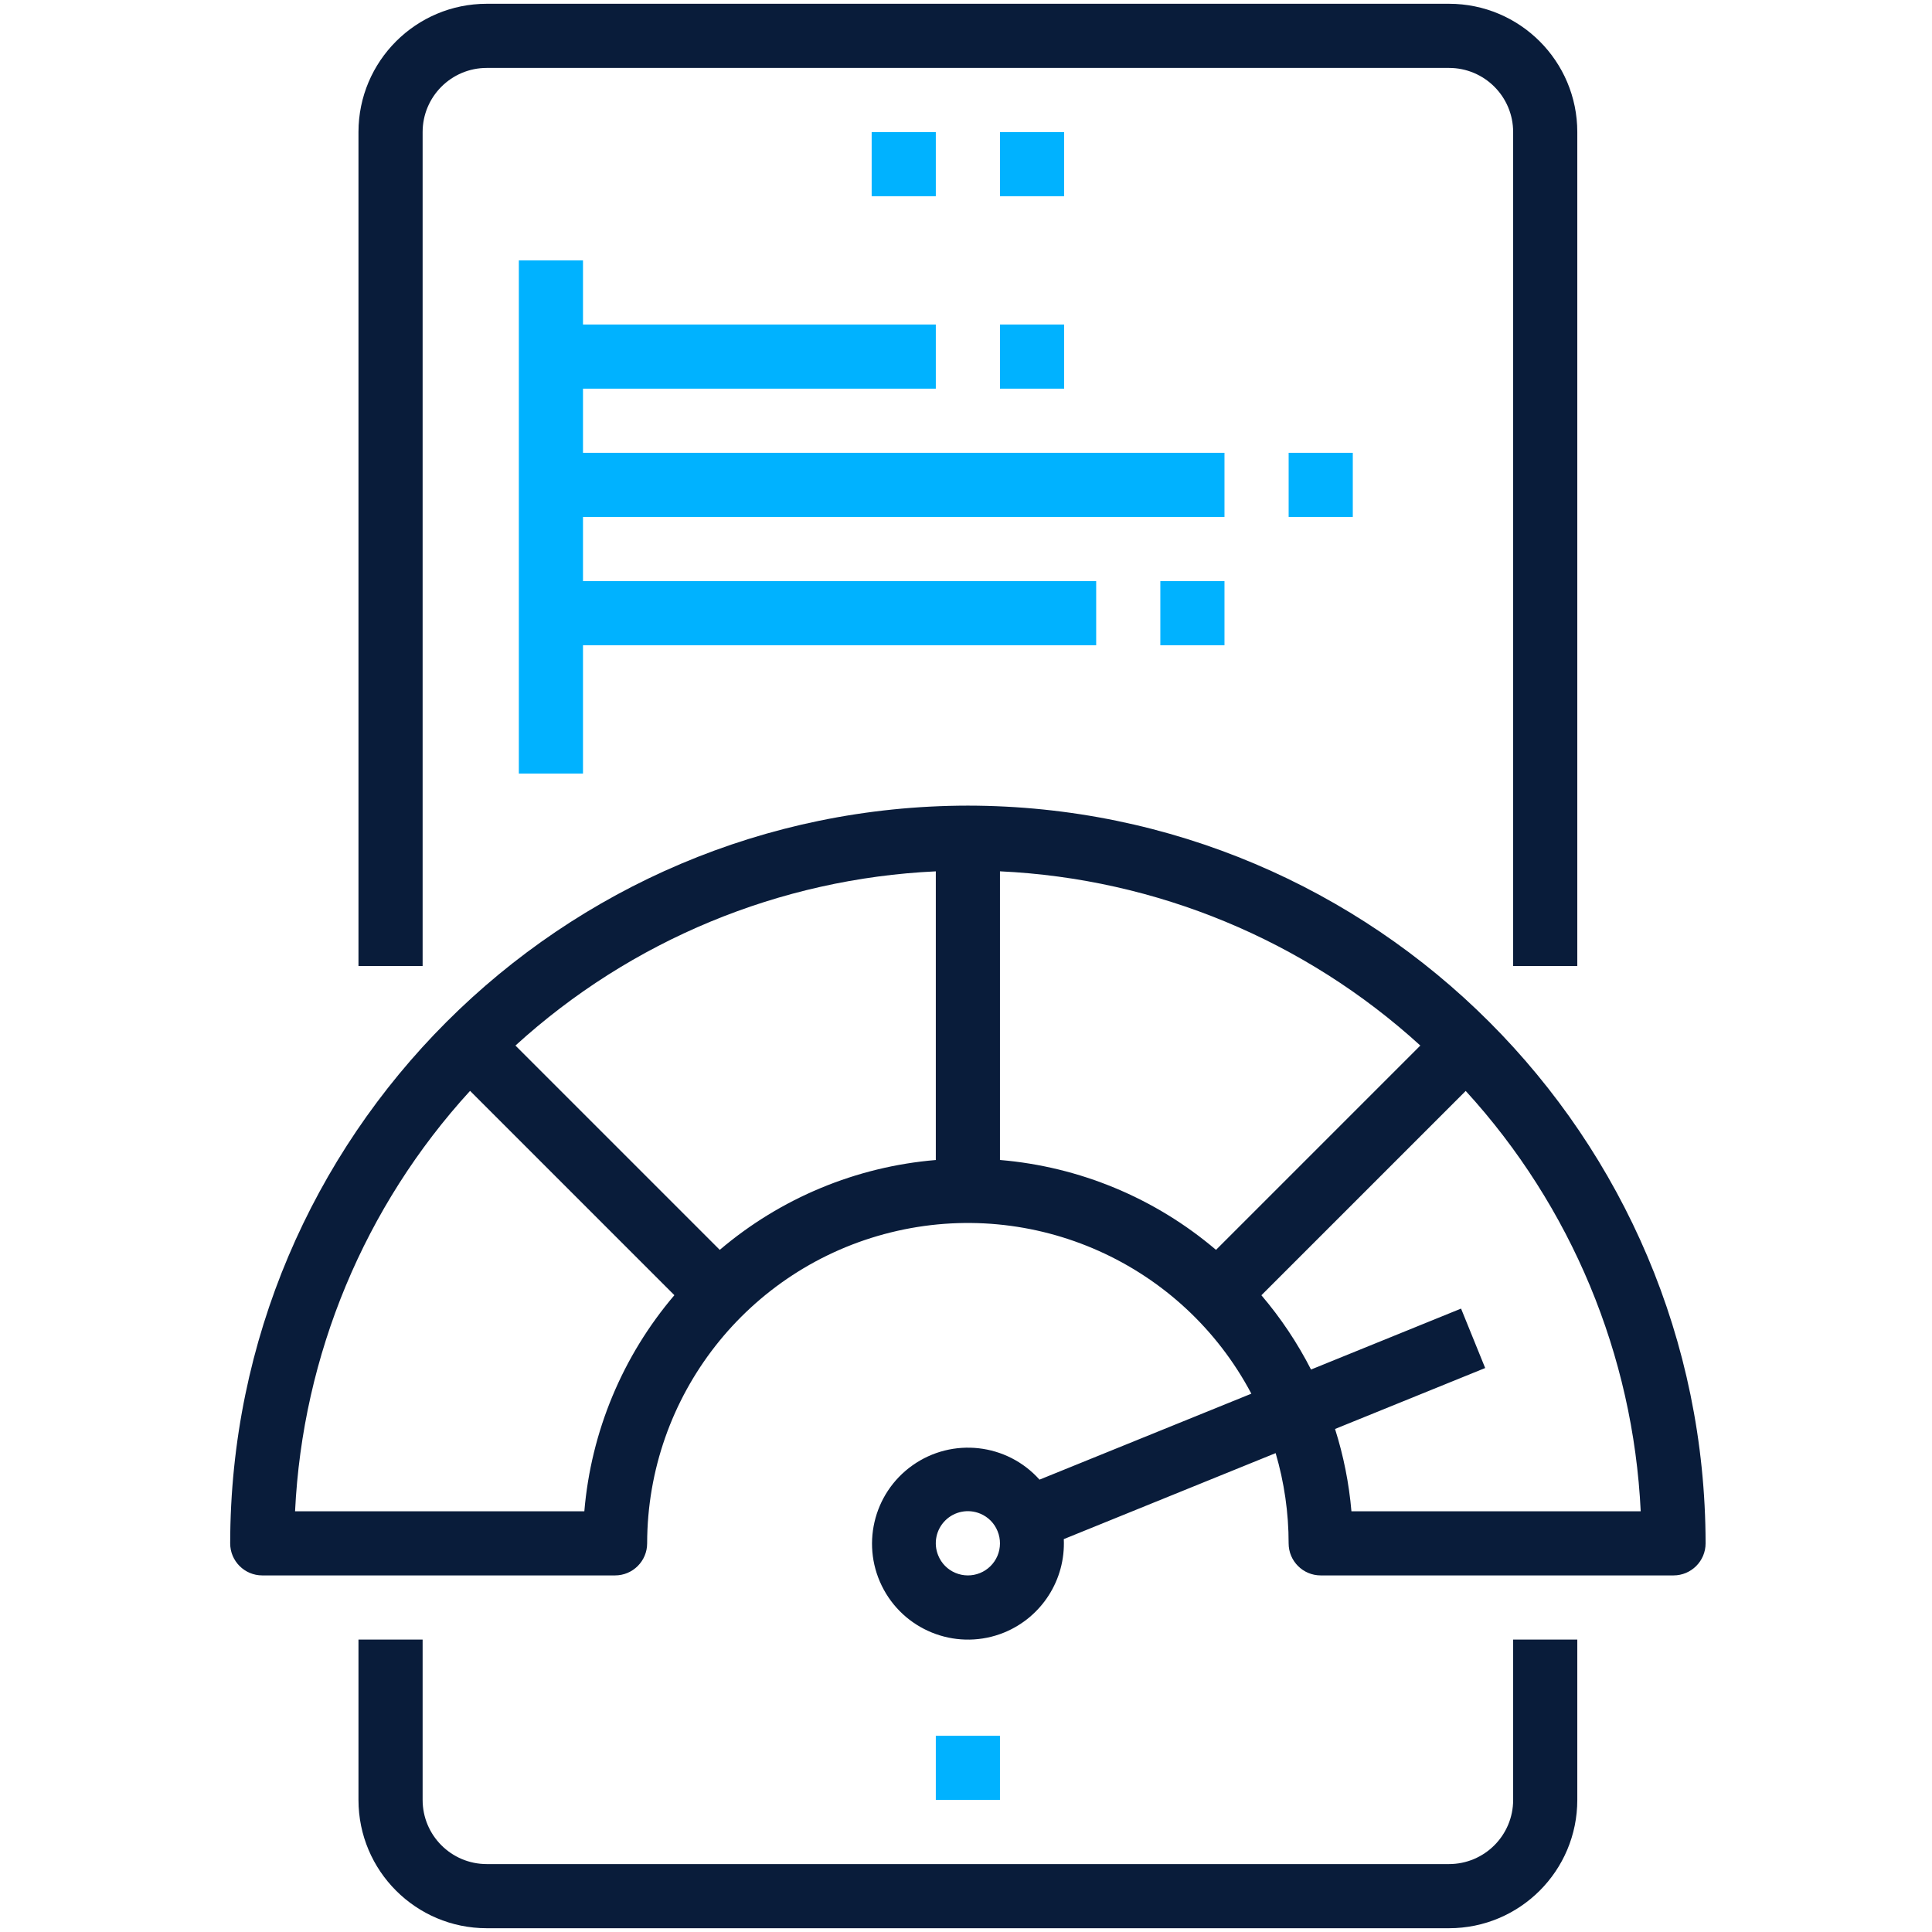 <svg width="512" height="512" viewBox="0 0 512 512" fill="none" xmlns="http://www.w3.org/2000/svg">
<path d="M256.5 213.501C148.577 213.621 61.12 301.078 61 409.001C61 413.695 64.806 417.501 69.5 417.501H163C167.694 417.501 171.5 413.695 171.5 409.001C171.55 369.967 198.175 335.987 236.064 326.603C273.952 317.219 313.36 334.842 331.622 369.34L275.48 392.121C266.864 382.488 252.391 380.857 241.841 388.32C231.291 395.782 228.016 409.972 234.229 421.307C240.442 432.637 254.163 437.51 266.129 432.629C276.09 428.541 282.407 418.634 281.917 407.88L338.059 385.091C340.342 392.856 341.504 400.908 341.5 409.001C341.5 413.695 345.306 417.501 350 417.501H443.5C448.194 417.501 452 413.695 452 409.001C451.88 301.078 364.423 213.621 256.5 213.501ZM259.696 416.878C257.608 417.725 255.267 417.708 253.192 416.829C251.113 415.961 249.469 414.289 248.631 412.197C247.324 409.009 248.071 405.353 250.519 402.929C252.968 400.509 256.637 399.804 259.808 401.148C261.887 402.016 263.531 403.684 264.369 405.78C265.228 407.872 265.216 410.217 264.34 412.301C263.46 414.384 261.792 416.032 259.696 416.878ZM154.857 400.501H78.195C80.187 359.093 96.594 319.685 124.572 289.092L178.718 343.238C164.98 359.366 156.637 379.388 154.857 400.501ZM190.745 331.227L136.599 277.081C167.213 249.174 206.621 232.842 248 230.916V307.416C226.895 309.176 206.874 317.506 190.745 331.227ZM265 307.408V230.908C306.384 232.838 345.787 249.169 376.401 277.081L322.255 331.227C306.126 317.501 286.105 309.172 265 307.408ZM358.143 400.501C357.504 393.093 356.047 385.78 353.798 378.691L393.588 362.542L387.196 346.791L347.435 362.94C343.828 355.888 339.417 349.281 334.283 343.255L388.429 289.109C416.402 319.697 432.809 359.097 434.805 400.501H358.143Z" fill="#091C3A"/>
<path d="M401 477C401 486.388 393.388 494 384 494H129C119.612 494 112 486.388 112 477V434.5H95V477C95 495.776 110.224 511 129 511H384C402.776 511 418 495.776 418 477V434.5H401V477Z" fill="#091C3A"/>
<path d="M418 256V35C418 16.224 402.776 1 384 1H129C110.224 1 95 16.224 95 35V256H112V35C112 25.612 119.612 18 129 18H384C393.388 18 401 25.612 401 35V256H418Z" fill="#091C3A"/>
<path d="M231 35H248V52H231V35Z" fill="#00B2FF"/>
<path d="M265 35H282V52H265V35Z" fill="#00B2FF"/>
<path d="M248 460H265V477H248V460Z" fill="#00B2FF"/>
<path d="M324.5 120H154.5V103H248V86H154.5V69H137.5V205H154.5V171H290.5V154H154.5V137H324.5V120Z" fill="#00B2FF"/>
<path d="M265 86.001H282V103.001H265V86.001Z" fill="#00B2FF"/>
<path d="M307.5 154H324.5V171H307.5V154Z" fill="#00B2FF"/>
<path d="M341.504 120H358.504V137H341.504V120Z" fill="#00B2FF"/>
</svg>
